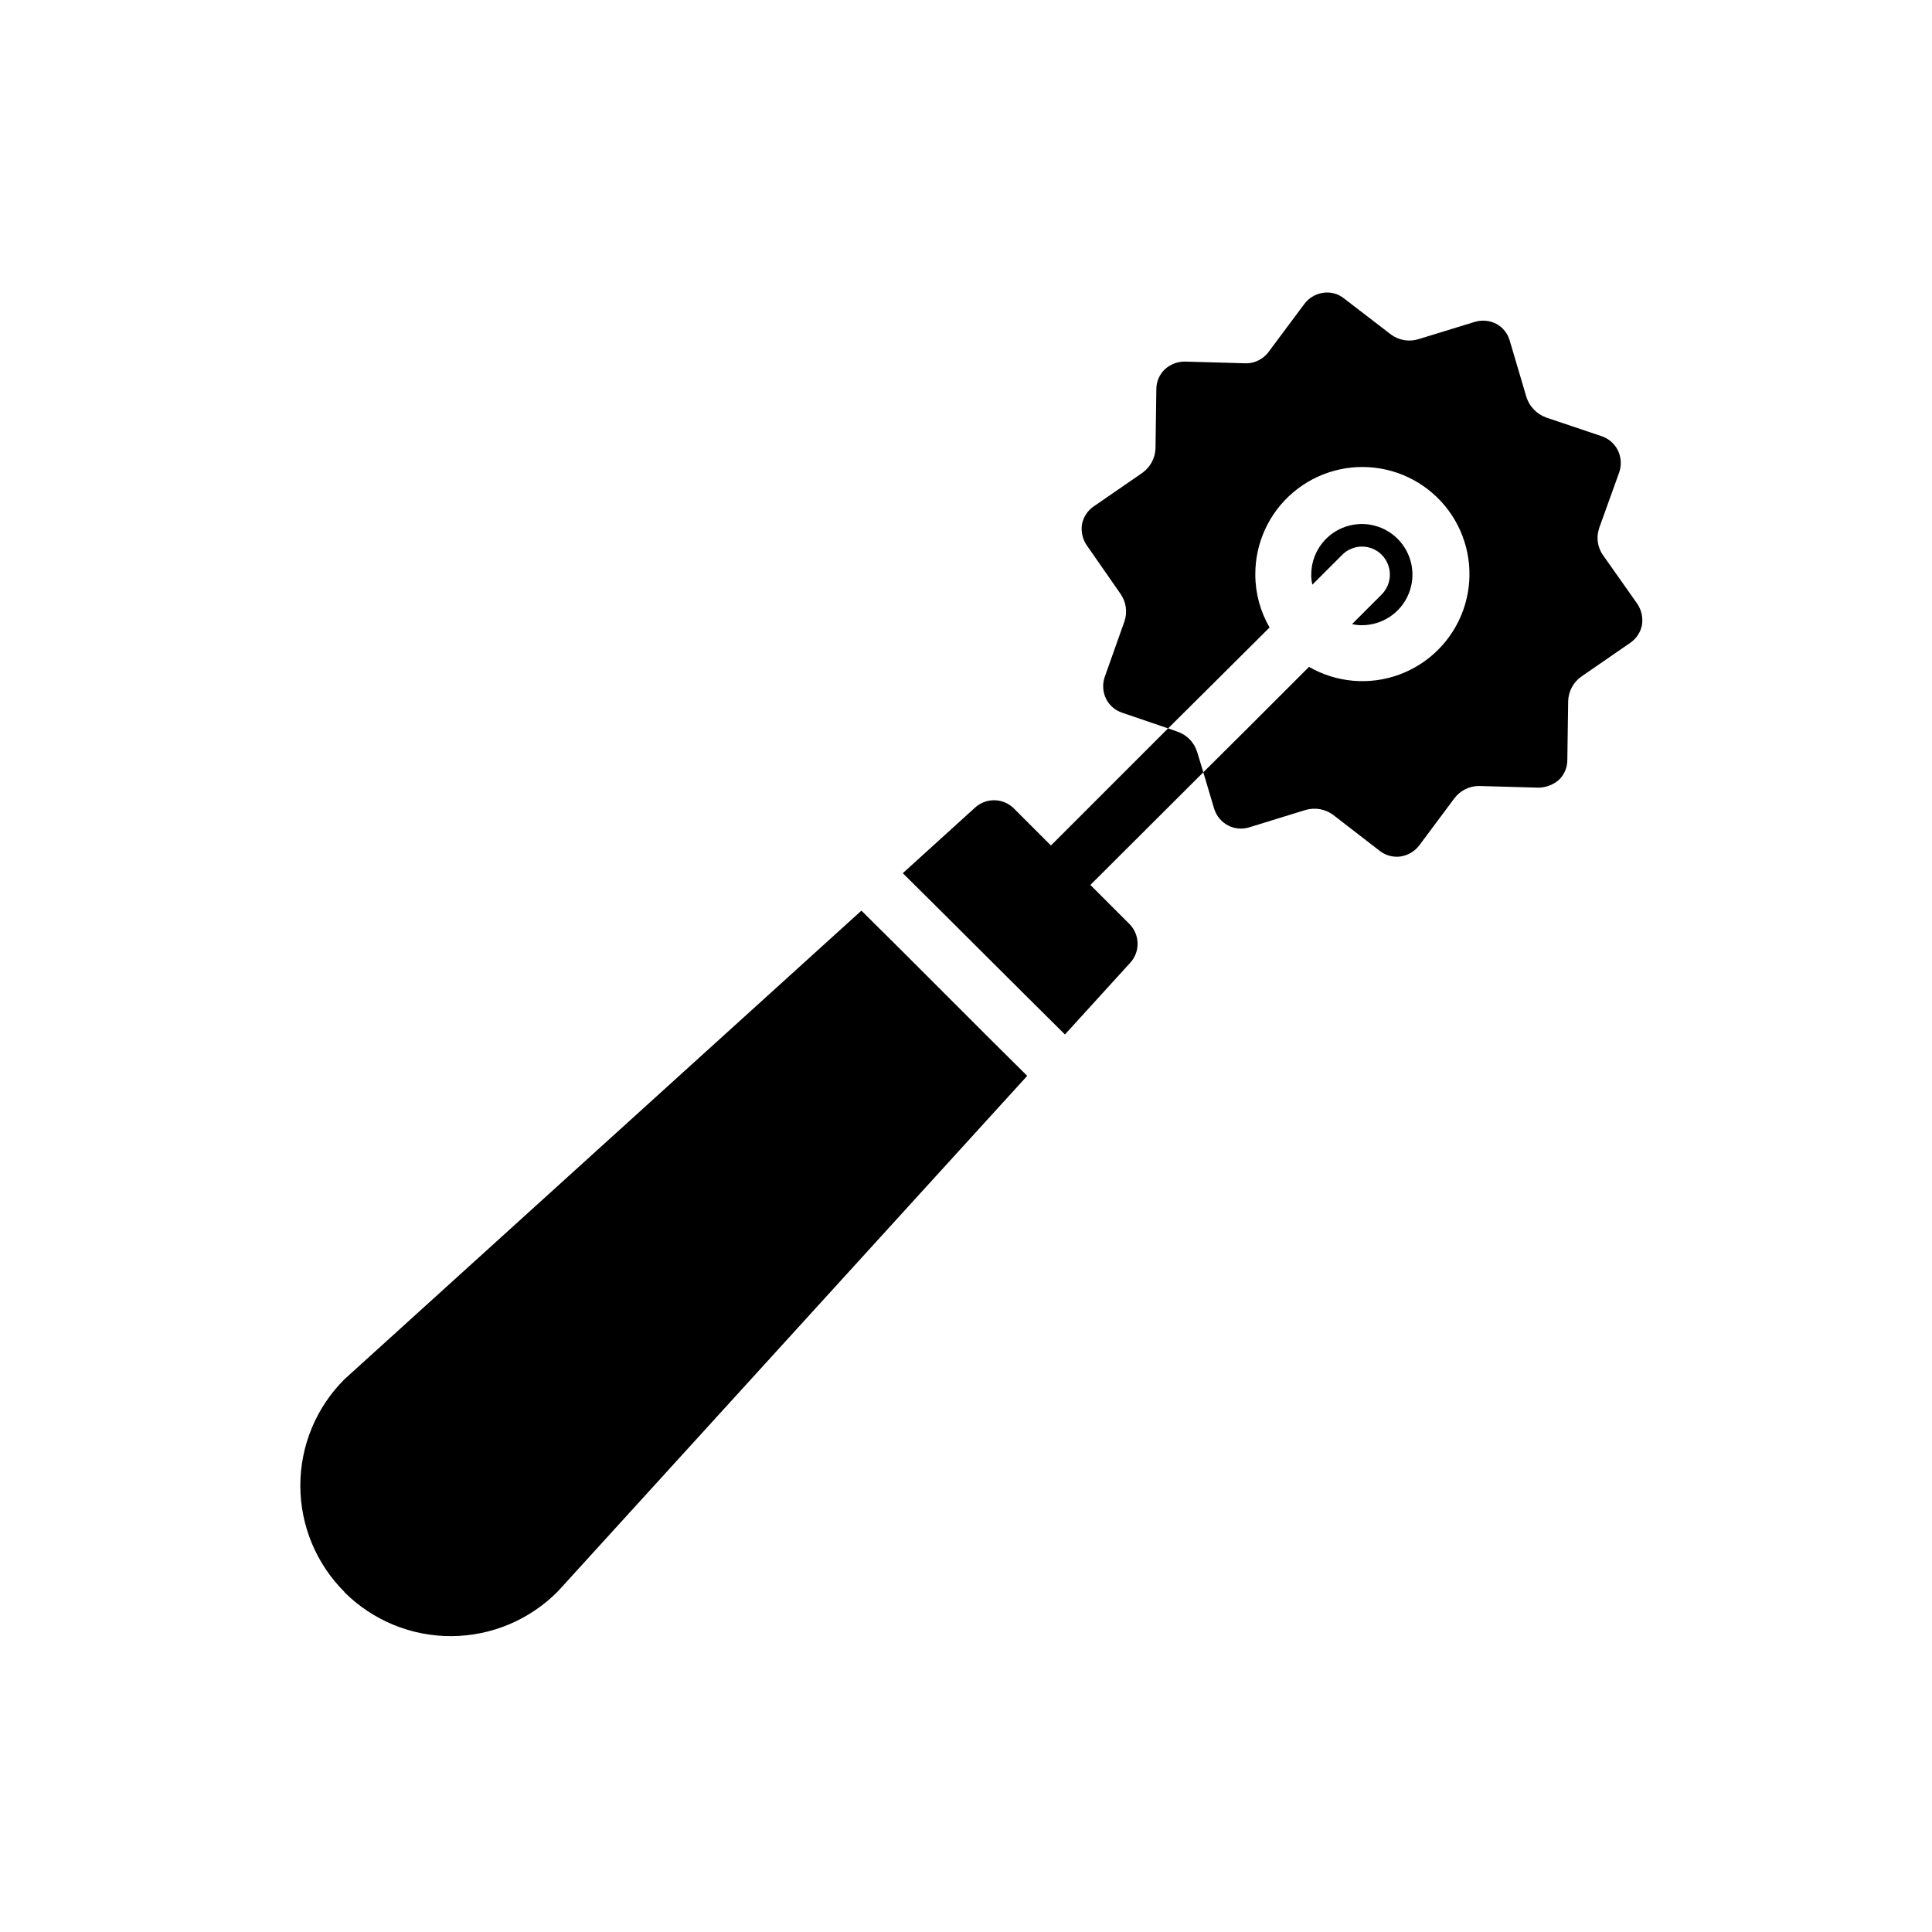 <?xml version="1.0" encoding="UTF-8"?>
<!-- Uploaded to: SVG Repo, www.svgrepo.com, Generator: SVG Repo Mixer Tools -->
<svg fill="#000000" width="800px" height="800px" version="1.1" viewBox="144 144 512 512" xmlns="http://www.w3.org/2000/svg">
 <path d="m405.7 418.67 10.52 10.445-124.32 136.55c-7.449 7.578-17.613 11.871-28.242 11.926-10.625 0.055-20.836-4.129-28.363-11.629v-0.074c-7.492-7.469-11.707-17.613-11.707-28.191 0-10.582 4.215-20.727 11.707-28.191l136.99-124.18 10.52 10.445zm172.18-114.69-9.039-12.816c-1.332-1.863-1.793-4.215-1.258-6.445 0.098-0.266 0.172-0.535 0.223-0.816l5.336-14.816h-0.004c0.621-1.879 0.488-3.922-0.367-5.703-0.875-1.781-2.422-3.141-4.301-3.781l-14.742-4.965c-2.449-0.898-4.356-2.859-5.188-5.332l-4.445-15.039c-0.539-1.902-1.82-3.504-3.555-4.445-1.762-0.91-3.809-1.094-5.707-0.52l-14.965 4.594c-2.481 0.762-5.18 0.293-7.262-1.262l-12.445-9.559v0.004c-1.562-1.254-3.578-1.793-5.559-1.484-1.938 0.301-3.691 1.332-4.887 2.891l-9.336 12.52c-1.492 2.188-4.027 3.43-6.668 3.262l-15.707-0.445c-1.98-0.016-3.887 0.727-5.336 2.074-1.426 1.379-2.231 3.277-2.223 5.262l-0.223 15.707c-0.105 2.57-1.391 4.945-3.481 6.445l-12.891 8.891c-1.625 1.105-2.746 2.812-3.113 4.742-0.297 1.945 0.152 3.93 1.258 5.555l8.965 12.891v0.004c1.48 2.117 1.863 4.812 1.039 7.258l-5.262 14.816v0.004c-0.621 1.875-0.488 3.922 0.371 5.703 0.879 1.762 2.426 3.094 4.297 3.707l12.152 4.148 11.336-11.262 15.559-15.484c-2.473-4.254-3.777-9.086-3.781-14.004-0.043-8.395 3.633-16.375 10.039-21.801 6.406-5.426 14.883-7.734 23.156-6.312 8.27 1.426 15.488 6.441 19.711 13.695 4.219 7.258 5.012 16.008 2.164 23.902-2.852 7.894-9.051 14.125-16.93 17.012-7.883 2.891-16.637 2.141-23.914-2.047l-16.227 16.227-11.781 11.707 2.891 9.707v-0.004c0.594 1.875 1.898 3.445 3.633 4.371 1.734 0.91 3.758 1.094 5.629 0.52l14.891-4.594c2.508-0.754 5.227-0.289 7.336 1.262l12.371 9.559 0.004-0.004c1.285 1.016 2.879 1.562 4.519 1.559 0.348 0.012 0.695-0.016 1.035-0.074 1.941-0.301 3.691-1.336 4.891-2.891l9.336-12.523c1.543-2.047 3.957-3.254 6.519-3.258h0.148l15.707 0.445c1.965-0.055 3.852-0.789 5.336-2.074 1.426-1.379 2.227-3.277 2.223-5.262l0.223-15.559h-0.004c0.066-2.641 1.391-5.09 3.559-6.594l12.891-8.891c1.625-1.109 2.742-2.812 3.113-4.742 0.305-1.969-0.145-3.981-1.262-5.633zm-78.164-12.965c1.383-1.387 3.266-2.168 5.223-2.168 1.961 0 3.84 0.781 5.223 2.168 2.891 2.914 2.891 7.609 0 10.523l-7.852 7.852c0.875 0.207 1.77 0.309 2.668 0.297 5.418-0.031 10.285-3.316 12.336-8.328 2.051-5.016 0.887-10.77-2.953-14.59-3.844-3.82-9.605-4.953-14.605-2.875-5.004 2.082-8.262 6.965-8.262 12.383-0.016 0.898 0.082 1.793 0.297 2.668zm-43.641 46.898-2.519-0.891-31.043 31.043-9.855-9.855 0.004 0.004c-2.812-2.766-7.293-2.863-10.223-0.223l-19.188 17.41 10.52 10.445 21.93 21.855 10.52 10.445 17.336-19.043v0.008c2.641-2.93 2.543-7.41-0.223-10.223l-10.371-10.371 29.934-29.859-1.629-5.336h-0.004c-0.758-2.531-2.688-4.547-5.184-5.41z"/>
</svg>